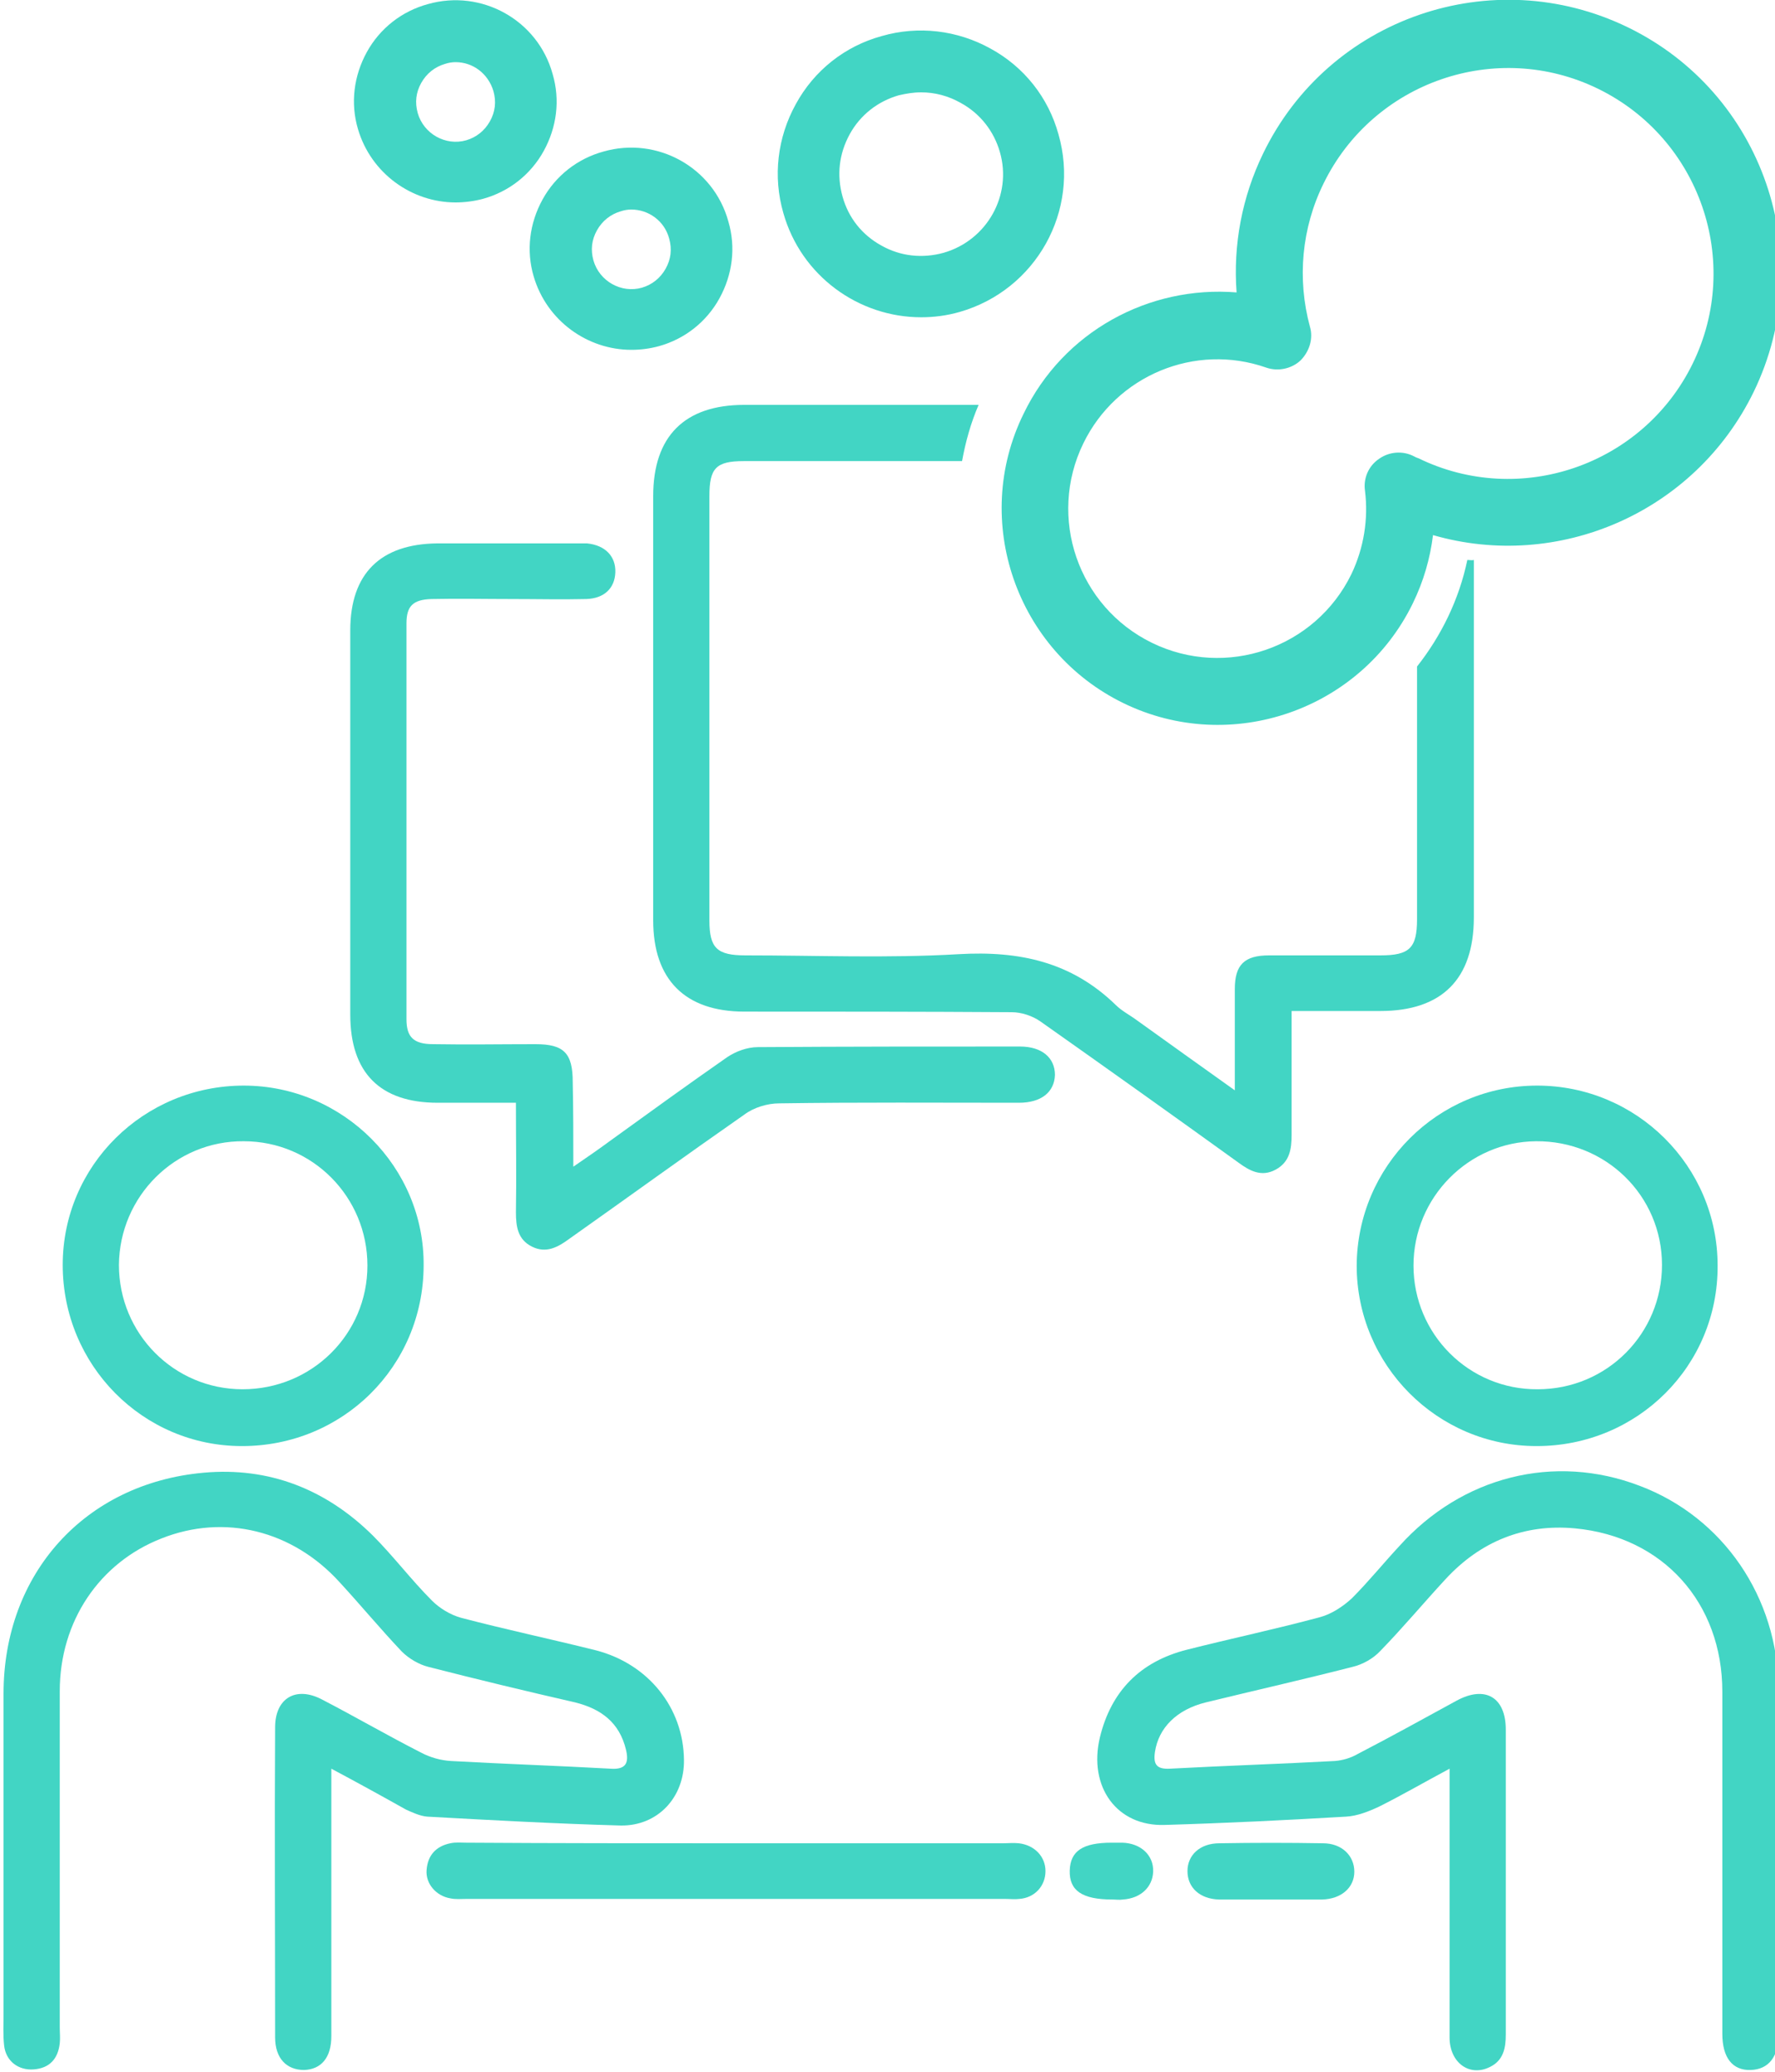 <?xml version="1.0" encoding="utf-8"?>
<!-- Generator: Adobe Illustrator 21.0.0, SVG Export Plug-In . SVG Version: 6.00 Build 0)  -->
<svg version="1.1" xmlns="http://www.w3.org/2000/svg" xmlns:xlink="http://www.w3.org/1999/xlink" x="0px" y="0px"
	 viewBox="0 0 300 350" style="enable-background:new 0 0 300 350;" xml:space="preserve">
<style type="text/css">
	.st0{fill:#42D5C4;}
</style>
<g id="Ebene_1">
	<path class="st0" d="M56,298.8c0,6.8,0,13.1,0,19.3c0,8.6,0,17.3,0,25.9c0,3.6-1.7,5.6-4.6,5.7c-3,0-4.9-2-4.9-5.5
		c0-17.5-0.1-34.9,0-52.4c0-4.9,3.5-7,7.9-4.7c5.6,2.9,11.1,6.1,16.8,9c1.5,0.8,3.3,1.3,5,1.4c9,0.5,18,0.8,27,1.3
		c2.7,0.2,3.1-1.1,2.6-3.2c-1.1-4.6-4.2-6.9-8.6-8c-8.3-1.9-16.6-3.9-24.8-6c-1.6-0.4-3.3-1.4-4.5-2.6c-3.6-3.8-7-7.9-10.5-11.7
		c-8-8.8-19.5-11.6-30.1-7.4c-10.5,4.1-17.2,14-17.2,25.8c0,18.9,0,37.9,0,56.8c0,0.9,0.1,1.8,0,2.7c-0.3,2.6-1.7,4.2-4.4,4.4
		c-2.6,0.2-4.7-1.4-5-4c-0.2-1.8-0.1-3.6-0.1-5.3c0-18.1,0-36.1,0-54.2c0-20.2,13.7-35.5,33.8-37.3c11.1-1,20.7,2.8,28.6,10.6
		c3.5,3.5,6.5,7.5,10,11c1.3,1.3,3.1,2.4,4.9,2.9c7.6,2,15.2,3.6,22.8,5.5c8.9,2.3,14.8,9.7,14.9,18.5c0.1,6.3-4.4,11.2-10.7,11.1
		c-10.9-0.3-21.8-0.9-32.7-1.5c-1.2-0.1-2.5-0.7-3.6-1.2C64.5,303.4,60.5,301.2,56,298.8z"/>
	<path class="st0" d="M245,298.8c-4.3,2.3-8.1,4.5-11.9,6.4c-1.7,0.8-3.7,1.6-5.6,1.7c-10.2,0.6-20.4,1.1-30.6,1.4
		c-8.1,0.3-13-6.4-11-14.8c1.9-7.8,6.8-12.8,14.7-14.8c7.5-1.9,15.1-3.5,22.5-5.5c1.9-0.5,3.9-1.8,5.4-3.2c2.8-2.8,5.3-5.9,8-8.8
		c10.6-11.8,26.2-15.7,40.6-10.2c14.1,5.3,23.4,18.8,23.5,34.4c0.1,19.4,0,38.9,0,58.3c0,3.8-1.7,5.9-4.7,6
		c-3.1,0.1-4.8-2.1-4.8-6.1c0-0.9,0-1.8,0-2.7c0-18.4,0-36.7,0-55.1c0-15-10-26.2-24.9-27.6c-8.6-0.8-16,2.2-21.9,8.6
		c-3.7,4-7.2,8.2-11,12.1c-1.2,1.3-3,2.3-4.7,2.7c-8.2,2.1-16.6,4-24.8,6c-4.9,1.2-8,4.3-8.6,8.4c-0.3,2.1,0.3,2.9,2.5,2.8
		c9.3-0.5,18.6-0.8,27.9-1.3c1.3-0.1,2.7-0.5,3.9-1.2c5.6-2.9,11.2-6,16.7-9c4.8-2.6,8.3-0.6,8.3,4.9c0,17.2,0,34.3,0,51.5
		c0,2.3-0.4,4.4-2.7,5.5c-3.4,1.7-6.8-0.7-6.8-5c0-13.8,0-27.6,0-41.4C245,301.7,245,300.6,245,298.8z"/>
	<path class="st0" d="M96.9,197.1c2.5-1.7,4.5-3.1,6.4-4.5c6.5-4.7,13-9.4,19.6-14c1.5-1,3.4-1.7,5.2-1.7
		c14.8-0.1,29.6-0.1,44.3-0.1c3.7,0,5.9,1.9,5.9,4.8c-0.1,2.9-2.3,4.7-6.1,4.7c-13.5,0-27-0.1-40.5,0.1c-2,0-4.3,0.7-5.9,1.9
		c-9.9,6.9-19.7,14-29.6,21c-1.9,1.4-3.9,2.5-6.3,1.3c-2.4-1.2-2.7-3.4-2.7-5.8c0.1-6,0-12.1,0-18.5c-4.6,0-8.9,0-13.2,0
		c-9.8,0-14.8-5.1-14.8-14.9c0-21.6,0-43.2,0-64.9c0-9.6,5.1-14.6,14.7-14.7c7.7,0,15.5,0,23.2,0c0.7,0,1.4,0,2.1,0
		c3.1,0.3,4.9,2.2,4.8,4.9c-0.1,2.7-1.9,4.4-4.9,4.5c-4.2,0.1-8.3,0-12.5,0c-4.6,0-9.1-0.1-13.7,0c-3.1,0.1-4.2,1.2-4.2,4.1
		c0,22.3,0,44.6,0,66.9c0,3,1.2,4.2,4.5,4.2c5.8,0.1,11.5,0,17.3,0c4.8,0,6.3,1.5,6.3,6.4C96.9,187.6,96.9,192.1,96.9,197.1z"/>
	<path class="st0" d="M40.9,244.3c-16.8,0-30.3-13.7-30.3-30.6c0-16.8,13.7-30.3,30.6-30.3c16.8,0,30.6,13.8,30.4,30.5
		C71.5,230.9,57.9,244.3,40.9,244.3z M41,234.7c11.7,0,21.1-9.3,21.1-20.9c0-11.6-9.3-21-20.9-21c-11.6-0.1-21,9.3-21.1,20.9
		C20.1,225.3,29.4,234.7,41,234.7z"/>
	<path class="st0" d="M259.7,244.3c-16.8,0-30.4-13.7-30.4-30.5c0.1-16.8,13.7-30.4,30.5-30.4c16.8,0,30.5,13.6,30.5,30.4
		C290.4,230.7,276.8,244.3,259.7,244.3z M259.9,234.7c11.7,0,21-9.4,21-21c0-11.7-9.5-21-21.3-20.9c-11.4,0.1-20.7,9.5-20.7,21
		C238.9,225.4,248.3,234.8,259.9,234.7z"/>
	<path class="st0" d="M124.3,311.4c15.1,0,30.2,0,45.2,0c0.9,0,1.8-0.1,2.7,0c2.6,0.3,4.5,2.2,4.5,4.7c0,2.5-1.8,4.5-4.4,4.7
		c-0.8,0.1-1.6,0-2.4,0c-30.4,0-60.7,0-91.1,0c-0.9,0-1.8,0.1-2.7-0.1c-2.4-0.4-4.2-2.5-4-4.8c0.2-2.5,1.6-4,4-4.5
		c0.9-0.2,1.8-0.1,2.7-0.1C93.9,311.4,109.1,311.4,124.3,311.4z"/>
	<path class="st0" d="M214.9,320.9c-3,0-5.9,0-8.9,0c-3.2-0.1-5.3-2-5.3-4.8c0-2.7,2.1-4.7,5.4-4.7c5.8-0.1,11.7-0.1,17.5,0
		c3.2,0,5.3,2.1,5.3,4.8c0,2.7-2.2,4.6-5.4,4.7c-0.1,0-0.2,0-0.3,0C220.5,320.9,217.7,320.9,214.9,320.9z"/>
	<path class="st0" d="M188,320.9c-5.1,0-7.3-1.5-7.2-4.9c0.1-3.3,2.2-4.7,7.1-4.7c0.6,0,1.2,0,1.8,0c3.1,0.1,5.3,2.1,5.2,4.9
		c-0.1,2.6-2.1,4.5-5.1,4.7C189.2,321,188.6,320.9,188,320.9z"/>
</g>
<g id="logotype">
	<path class="st0" d="M155.7,53.6c-10.6,0-20.3-7-23.3-17.6c-1.8-6.2-1-12.8,2.1-18.4c3.1-5.7,8.3-9.8,14.5-11.5
		c6.2-1.8,12.8-1,18.4,2.1c5.7,3.1,9.8,8.3,11.5,14.5c3.7,12.9-3.8,26.3-16.7,30C160.1,53.3,157.9,53.6,155.7,53.6z M155.7,15.6
		c-1.3,0-2.5,0.2-3.8,0.5c-3.5,1-6.5,3.3-8.3,6.6s-2.2,6.9-1.2,10.5s3.3,6.5,6.6,8.3c3.2,1.8,6.9,2.2,10.5,1.2
		c7.3-2.1,11.6-9.7,9.5-17c-1-3.5-3.3-6.5-6.6-8.3C160.3,16.2,158,15.6,155.7,15.6z"/>
	<path class="st0" d="M77,34.2c-7.4,0-14.3-4.9-16.5-12.4c-1.3-4.4-0.7-9,1.5-13s5.9-6.9,10.3-8.1c9.1-2.6,18.6,2.7,21.1,11.8
		c1.3,4.4,0.7,9-1.5,13c-2.2,4-5.9,6.9-10.3,8.1C80.1,34,78.5,34.2,77,34.2z M77,10.5c-0.6,0-1.2,0.1-1.8,0.3
		c-1.7,0.5-3.1,1.6-4,3.2c-0.9,1.6-1.1,3.3-0.6,5.1c1,3.5,4.7,5.6,8.2,4.6c1.7-0.5,3.1-1.6,4-3.2c0.9-1.6,1.1-3.3,0.6-5.1
		C82.5,12.4,79.9,10.5,77,10.5z"/>
	<path class="st0" d="M106.7,59.1c-7.4,0-14.3-4.9-16.5-12.4c-1.3-4.4-0.7-9,1.5-13c2.2-4,5.9-6.9,10.3-8.1
		c9.1-2.6,18.6,2.7,21.1,11.8c1.3,4.4,0.7,9-1.5,13c-2.2,4-5.9,6.9-10.3,8.1C109.8,58.9,108.3,59.1,106.7,59.1z M106.7,35.4
		c-0.6,0-1.2,0.1-1.8,0.3c-1.7,0.5-3.1,1.6-4,3.2c-0.9,1.6-1.1,3.3-0.6,5.1c1,3.5,4.7,5.6,8.2,4.6c1.7-0.5,3.1-1.6,4-3.2
		c0.9-1.6,1.1-3.3,0.6-5.1C112.3,37.3,109.6,35.4,106.7,35.4z"/>
	<path class="st0" d="M242.2,90.4c-0.5,4-1.6,7.8-3.4,11.5c-8.8,18.1-30.8,25.7-48.9,16.9S164.1,88,173,69.9
		c6.7-13.9,21.2-21.7,36-20.5c-0.6-8,0.9-16.1,4.5-23.5c11.1-22.9,38.7-32.4,61.6-21.3c22.9,11.1,32.4,38.7,21.3,61.6
		C286.4,86.7,263.3,96.5,242.2,90.4z M221.4,55.2c0.6,2-0.1,4.2-1.6,5.7c-1.5,1.4-3.8,1.9-5.8,1.2c-12-4.2-25.3,1.3-30.9,12.8
		c-6.1,12.5-0.9,27.6,11.6,33.7c12.5,6.1,27.6,0.9,33.7-11.6c2.1-4.4,2.9-9.3,2.3-14.1c-0.3-2.1,0.6-4.2,2.4-5.4
		c1.7-1.2,4-1.4,5.9-0.4l0.4,0.2c0.1,0,0.2,0.1,0.3,0.1c17.2,8.4,38,1.2,46.4-16s1.2-38-16-46.4c-17.2-8.4-38-1.2-46.4,16
		C220,38.5,219.2,47.1,221.4,55.2z"/>
	<path class="st0" d="M248,94.6c-1.4,6.7-4.4,12.8-8.5,18c0,14.2,0,28.5,0,42.7c0,4.9-1.3,6.1-6.2,6.1c-6.3,0-12.5,0-18.8,0
		c-4.2,0-5.8,1.6-5.8,5.7c0,5.4,0,10.9,0,17.1c-5.9-4.2-11.2-8-16.5-11.8c-1.2-0.9-2.6-1.6-3.6-2.6c-7.5-7.3-16.3-9.2-26.6-8.6
		c-12,0.7-24,0.2-36,0.2c-4.8,0-6.1-1.2-6.1-5.9c0-23.9,0-47.8,0-71.7c0-4.7,1.1-5.9,5.8-5.9c12.3,0,24.6,0,36.9,0
		c0.6-3.3,1.5-6.5,2.8-9.5c-13.2,0-26.4,0-39.6,0c-10.1,0-15.4,5.3-15.4,15.4c0,23.9,0,47.8,0,71.7c0,10,5.4,15.4,15.4,15.4
		c15.1,0,30.1,0,45.2,0.1c1.6,0,3.5,0.6,4.9,1.6c11.2,7.9,22.3,15.8,33.4,23.8c1.9,1.4,3.9,2.5,6.3,1.2c2.4-1.3,2.7-3.5,2.7-5.9
		c0-6.8,0-13.6,0-20.9c5.3,0,10.1,0,15,0c10.4,0,15.8-5.4,15.8-15.8c0-20.1,0-40.3,0-60.4C248.8,94.7,248.4,94.6,248,94.6z"/>
</g>
</svg>
